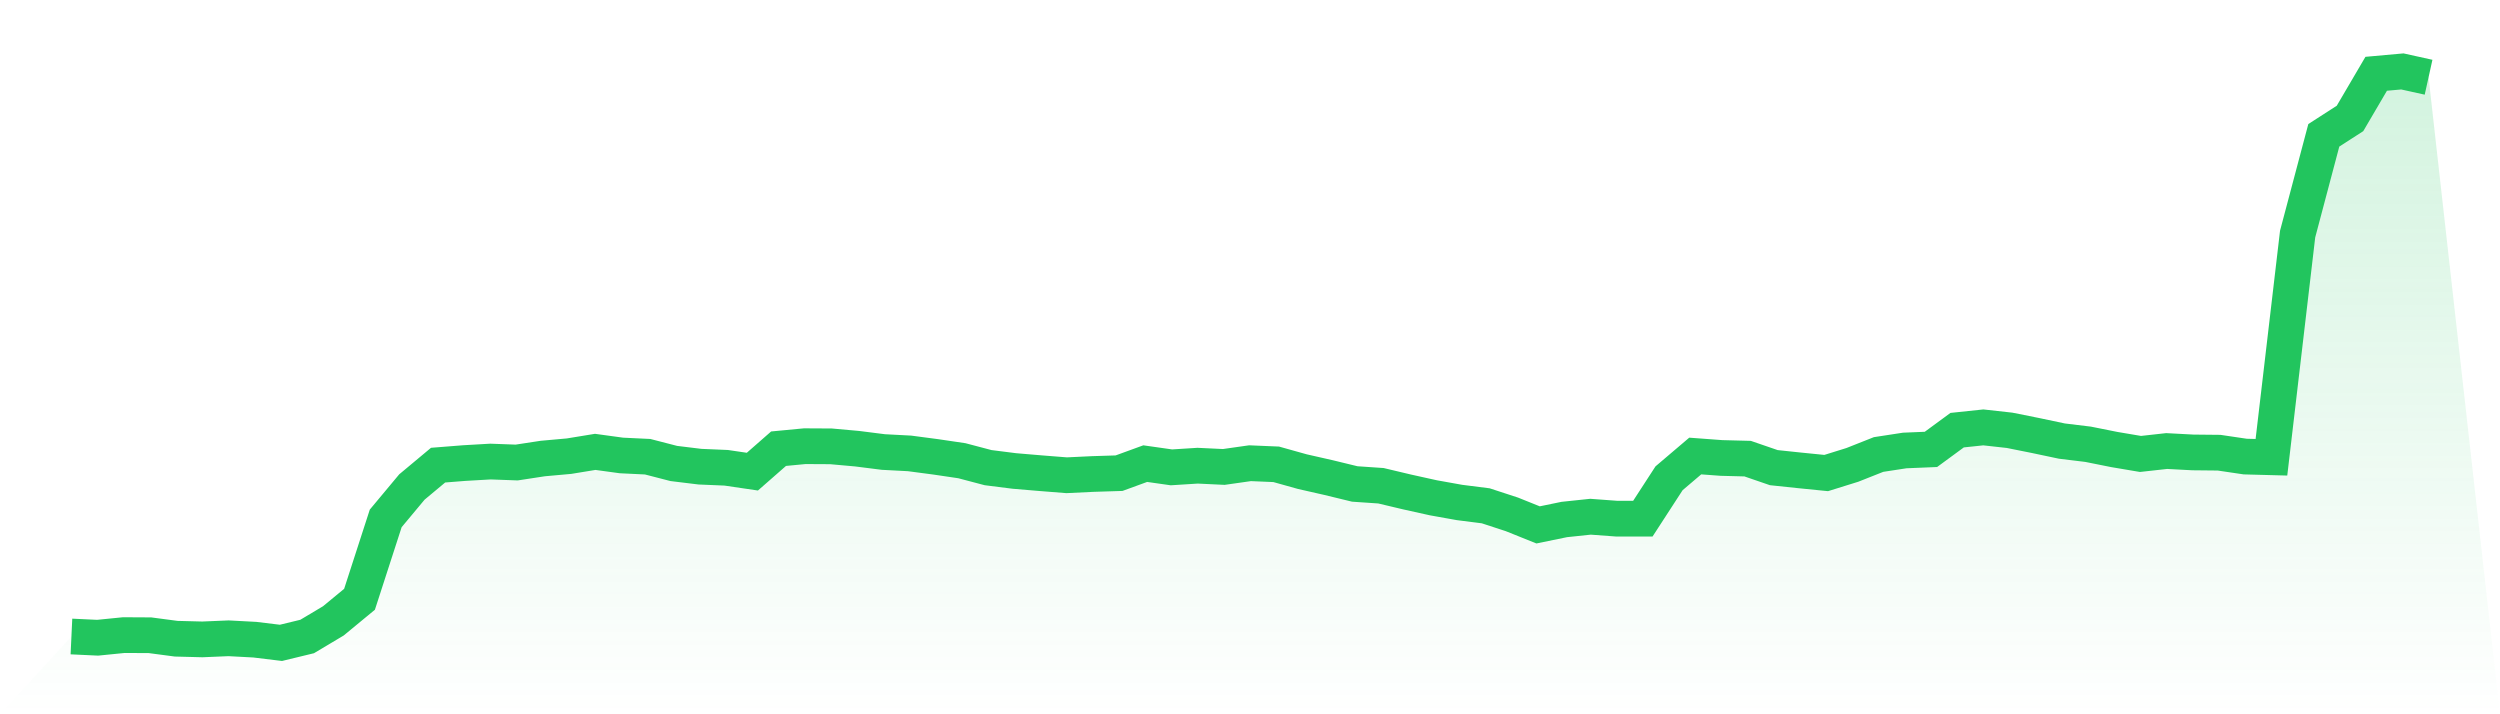 <svg viewBox="0 0 140 40" xmlns="http://www.w3.org/2000/svg">
<defs>
<linearGradient id="gradient" x1="0" x2="0" y1="0" y2="1">
<stop offset="0%" stop-color="#22c55e" stop-opacity="0.2"/>
<stop offset="100%" stop-color="#22c55e" stop-opacity="0"/>
</linearGradient>
</defs>
<path d="M4,35.644 L4,35.644 L5.467,35.713 L6.933,35.566 L8.4,35.574 L9.867,35.768 L11.333,35.806 L12.8,35.744 L14.267,35.822 L15.733,36 L17.2,35.644 L18.667,34.769 L20.133,33.56 L21.6,29.03 L23.067,27.272 L24.533,26.048 L26,25.932 L27.467,25.847 L28.933,25.901 L30.4,25.677 L31.867,25.545 L33.333,25.305 L34.8,25.506 L36.267,25.576 L37.733,25.955 L39.2,26.134 L40.667,26.196 L42.133,26.412 L43.6,25.127 L45.067,24.987 L46.533,24.995 L48,25.127 L49.467,25.313 L50.933,25.39 L52.4,25.584 L53.867,25.801 L55.333,26.188 L56.8,26.374 L58.267,26.498 L59.733,26.614 L61.2,26.544 L62.667,26.498 L64.133,25.963 L65.6,26.172 L67.067,26.079 L68.533,26.149 L70,25.94 L71.467,26.002 L72.933,26.412 L74.4,26.745 L75.867,27.102 L77.333,27.202 L78.8,27.551 L80.267,27.876 L81.733,28.139 L83.2,28.325 L84.667,28.805 L86.133,29.394 L87.6,29.092 L89.067,28.937 L90.533,29.045 L92,29.045 L93.467,26.784 L94.933,25.537 L96.4,25.646 L97.867,25.684 L99.333,26.188 L100.8,26.343 L102.267,26.49 L103.733,26.033 L105.2,25.452 L106.667,25.227 L108.133,25.166 L109.6,24.089 L111.067,23.934 L112.533,24.097 L114,24.391 L115.467,24.701 L116.933,24.879 L118.4,25.173 L119.867,25.421 L121.333,25.258 L122.8,25.336 L124.267,25.351 L125.733,25.568 L127.2,25.607 L128.667,13.107 L130.133,7.578 L131.6,6.633 L133.067,4.132 L134.533,4 L136,4.325 L140,40 L0,40 z" fill="url(#gradient)"/>
<path d="M4,35.644 L4,35.644 L5.467,35.713 L6.933,35.566 L8.4,35.574 L9.867,35.768 L11.333,35.806 L12.8,35.744 L14.267,35.822 L15.733,36 L17.2,35.644 L18.667,34.769 L20.133,33.56 L21.6,29.03 L23.067,27.272 L24.533,26.048 L26,25.932 L27.467,25.847 L28.933,25.901 L30.4,25.677 L31.867,25.545 L33.333,25.305 L34.8,25.506 L36.267,25.576 L37.733,25.955 L39.2,26.134 L40.667,26.196 L42.133,26.412 L43.6,25.127 L45.067,24.987 L46.533,24.995 L48,25.127 L49.467,25.313 L50.933,25.39 L52.4,25.584 L53.867,25.801 L55.333,26.188 L56.8,26.374 L58.267,26.498 L59.733,26.614 L61.2,26.544 L62.667,26.498 L64.133,25.963 L65.6,26.172 L67.067,26.079 L68.533,26.149 L70,25.94 L71.467,26.002 L72.933,26.412 L74.4,26.745 L75.867,27.102 L77.333,27.202 L78.8,27.551 L80.267,27.876 L81.733,28.139 L83.2,28.325 L84.667,28.805 L86.133,29.394 L87.6,29.092 L89.067,28.937 L90.533,29.045 L92,29.045 L93.467,26.784 L94.933,25.537 L96.4,25.646 L97.867,25.684 L99.333,26.188 L100.8,26.343 L102.267,26.49 L103.733,26.033 L105.2,25.452 L106.667,25.227 L108.133,25.166 L109.6,24.089 L111.067,23.934 L112.533,24.097 L114,24.391 L115.467,24.701 L116.933,24.879 L118.4,25.173 L119.867,25.421 L121.333,25.258 L122.8,25.336 L124.267,25.351 L125.733,25.568 L127.2,25.607 L128.667,13.107 L130.133,7.578 L131.6,6.633 L133.067,4.132 L134.533,4 L136,4.325" fill="none" stroke="#22c55e" stroke-width="2"/>
</svg>